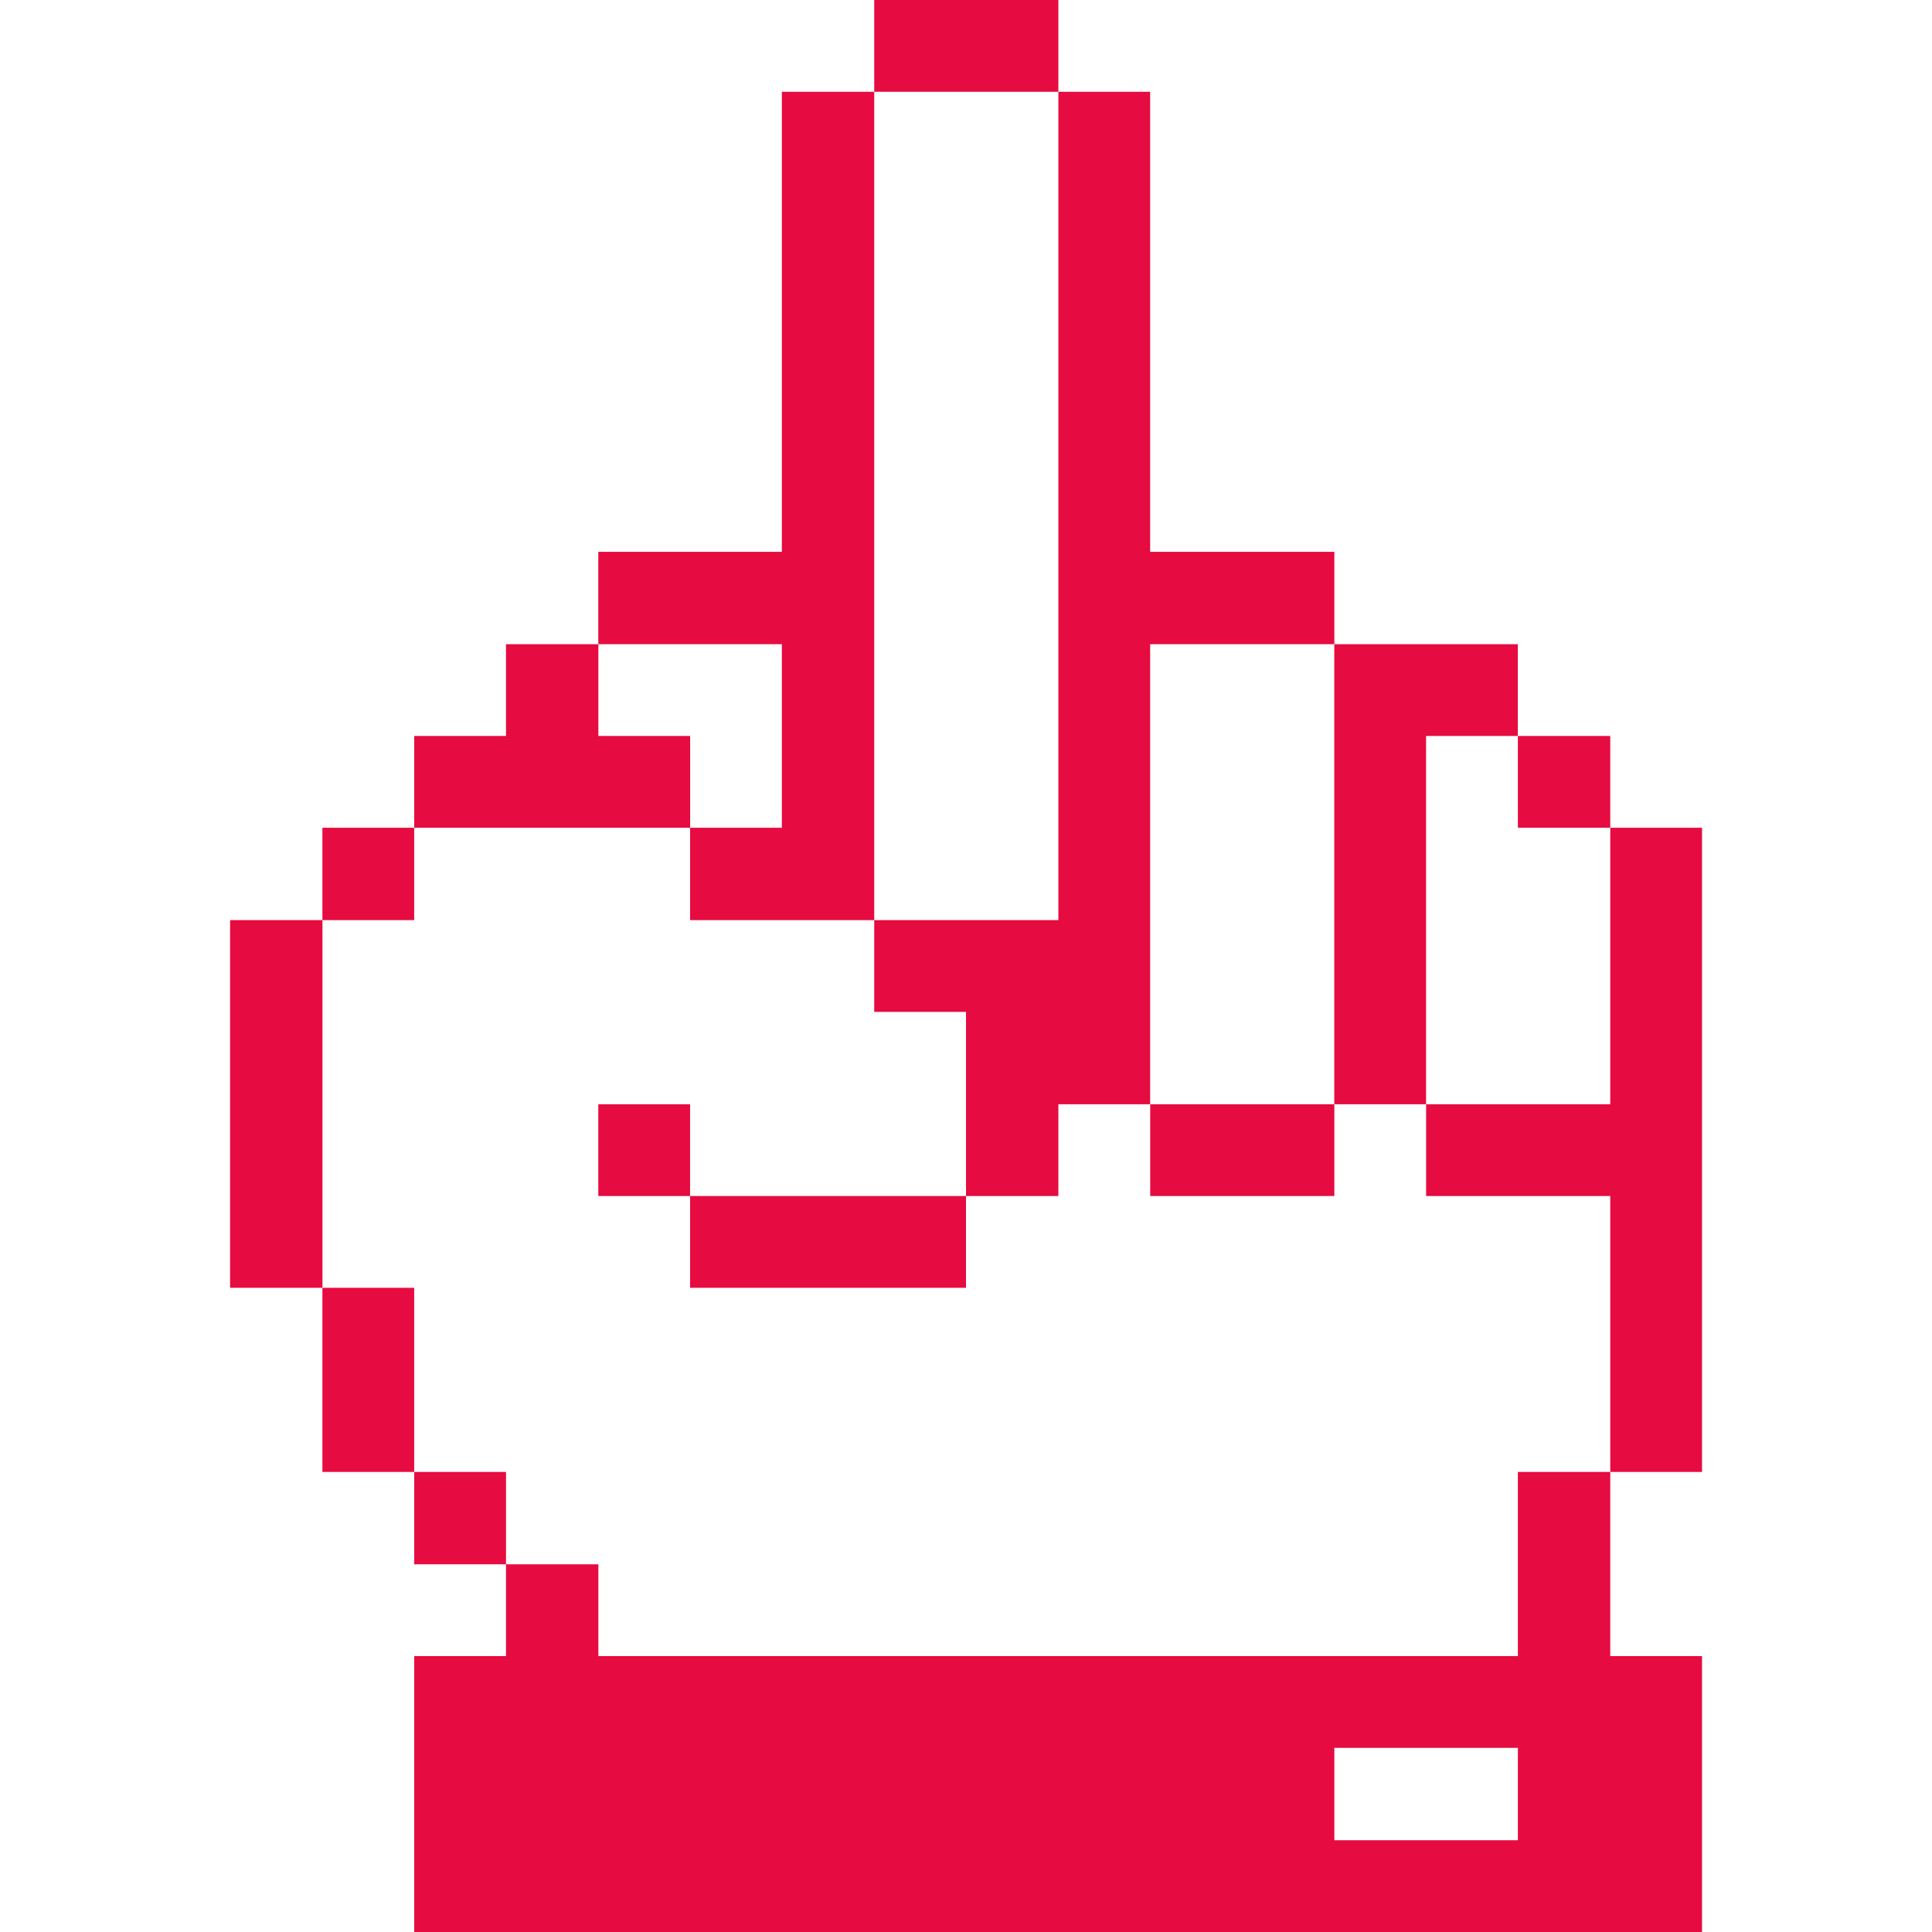 <svg width="32" height="32" viewBox="0 0 32 32" fill="none" xmlns="http://www.w3.org/2000/svg">
<g clip-path="url(#clip0_8612_15700)">
<path d="M26.671 18.29H23.621V19.81H26.671V24.38H28.191V13.71H26.671V18.29Z" fill="#E60B40"/>
<path d="M25.141 27.43H9.911V25.91H8.381V27.43H6.861V32H28.191V27.43H26.671V24.38H25.141V27.43ZM25.141 30.48H22.101V28.95H25.141V30.48Z" fill="#E60B40"/>
<path d="M26.671 12.19H25.141V13.71H26.671V12.19Z" fill="#E60B40"/>
<path d="M22.1 18.29H23.62V12.19H25.14V10.67H22.1V18.29Z" fill="#E60B40"/>
<path d="M22.101 18.29H19.051V19.81H22.101V18.29Z" fill="#E60B40"/>
<path d="M17.53 15.24H14.48V16.76H16V19.81H17.53V18.29H19.05V10.67H22.101V9.14H19.05V1.52H17.53V15.24Z" fill="#E60B40"/>
<path d="M17.53 0H14.48V1.52H17.53V0Z" fill="#E60B40"/>
<path d="M16 19.81H11.43V21.33H16V19.81Z" fill="#E60B40"/>
<path d="M12.95 13.71H11.43V15.24H14.48V1.52H12.95V9.14H9.91V10.67H12.95V13.71Z" fill="#E60B40"/>
<path d="M11.43 18.29H9.91V19.81H11.43V18.29Z" fill="#E60B40"/>
<path d="M11.431 13.71V12.19H9.911V10.67H8.381V12.19H6.861V13.71H11.431Z" fill="#E60B40"/>
<path d="M8.381 24.38H6.861V25.91H8.381V24.38Z" fill="#E60B40"/>
<path d="M6.86 21.33H5.34V24.38H6.86V21.33Z" fill="#E60B40"/>
<path d="M6.86 13.71H5.34V15.24H6.86V13.71Z" fill="#E60B40"/>
<path d="M5.341 15.24H3.811V21.33H5.341V15.24Z" fill="#E60B40"/>
</g>
<defs>
<clipPath id="clip0_8612_15700">
<rect width="32" height="32" fill="white"/>
</clipPath>
</defs>
</svg>
